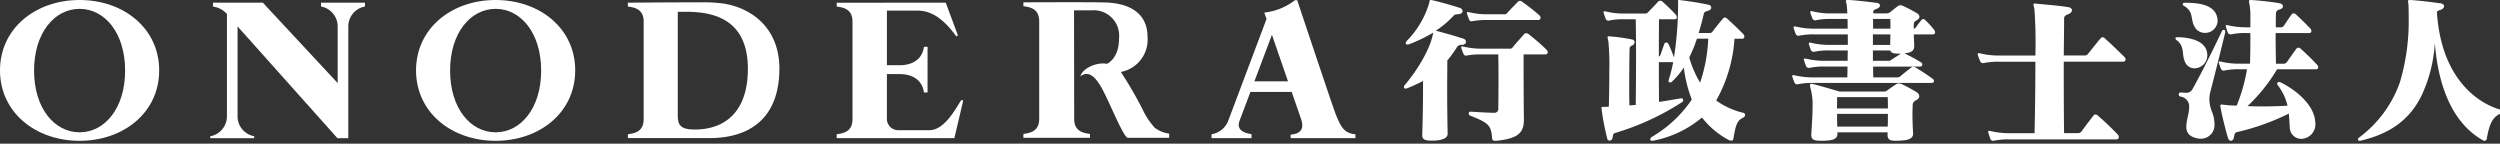 <svg xmlns="http://www.w3.org/2000/svg" xmlns:xlink="http://www.w3.org/1999/xlink" width="348" height="20" viewBox="0 0 348 20">
  <rect x="0" y="0" width="348" height="20" fill="#333333" stroke="none"/>
  <defs>
    <clipPath id="clip-path">
      <rect id="長方形_8" data-name="長方形 8" width="348" height="20" fill="#fff"/>
    </clipPath>
  </defs>
  <g id="indexlogo-path" clip-path="url(#clip-path)">
    <path id="パス_61" data-name="パス 61" d="M207.3,17.9a10.31,10.31,0,0,1-1.725-2.6,54.442,54.442,0,0,0-3.013-5.185,4.578,4.578,0,0,0,3.718-4.876c0-2.383-1.342-4.549-5.621-4.787v0c-.144-.008-.838-.022-.886-.022C196.9.386,189,.425,189,.425V.961c.926.133,2.2.338,2.2,2.106v13.57c0,1.769-1.275,1.973-2.2,2.107v.536h9.268v-.537c-.927-.133-2.2-.338-2.2-2.107,0-.2-.021-15.1-.021-15.1h2.466a3.542,3.542,0,0,1,3.8,3.9c0,2.153-.934,3.161-1.674,3.548h0c-1.533-.271-3.426.658-3.708,1.743.913-.683,1.872-.407,3.051,1.777,1.139,2.114,2.976,6.782,3.566,6.782h5.745V18.7A4.38,4.38,0,0,1,207.3,17.9" transform="translate(-46.542 -0.1)" fill="#fff"/>
    <path id="パス_62" data-name="パス 62" d="M11.08,0C4.954,0,0,3.942,0,9.8s4.954,9.8,11.08,9.8,11.079-3.942,11.079-9.8S17.2,0,11.08,0m0,18.418c-3.5,0-6.339-3.351-6.339-8.593S7.58,1.232,11.08,1.232s6.337,3.35,6.337,8.593-2.839,8.593-6.337,8.593" fill="#fff"/>
    <path id="パス_63" data-name="パス 63" d="M87.911,0C81.786,0,76.832,3.942,76.832,9.8s4.954,9.8,11.079,9.8,11.079-3.942,11.079-9.8S94.037,0,87.911,0m0,18.418c-3.5,0-6.339-3.351-6.339-8.593s2.839-8.593,6.339-8.593,6.338,3.35,6.338,8.593-2.838,8.593-6.338,8.593" transform="translate(-18.92)" fill="#fff"/>
    <path id="パス_64" data-name="パス 64" d="M129.009.57v0A20.505,20.505,0,0,0,126.08.43c-2.224-.011-10.126.047-10.126.047v.537c.926.133,2.2.338,2.2,2.105v13.57c0,1.767-1.274,1.973-2.2,2.1v.539h11.3c6.321,0,9.791-3.365,9.791-9.676,0-5.768-4.038-8.564-8.04-9.087m-3.785,17.566c-2.051,0-2.318-.712-2.318-2.04V1.75c2.541,0,9.757-.511,9.757,7.915,0,5.878-3.045,8.471-7.439,8.471" transform="translate(-28.555 -0.105)" fill="#fff"/>
    <path id="パス_65" data-name="パス 65" d="M60.363.493H54.245v.536a2.815,2.815,0,0,1,2.32,2.72v7.936L46.148.493H39.206v.539a3.208,3.208,0,0,1,1.945,1.034V16.35a2.815,2.815,0,0,1-2.321,2.735v.275h6.118v-.275a2.814,2.814,0,0,1-2.317-2.738l0-12.551,13.9,15.556h.035v.008h1.479V3.767a2.816,2.816,0,0,1,2.32-2.738V.493Z" transform="translate(-9.562 -0.121)" fill="#fff"/>
    <path id="パス_66" data-name="パス 66" d="M172.132,14.115l-.259-.078c-.614.874-2.253,4.205-4.44,4.205h-4.36a1.573,1.573,0,0,1-1.564-1.652v-.03l0-6.125h1.846c.413,0,2.96.037,3.313,2.561h.5V6.64h-.5c-.355,2.546-2.947,2.56-3.326,2.56h-1.831v0h0V1.6h4.308c1.669.006,3.4.883,5.342,3.577l.234-.13L169.7.493,154.52.5V1.03c.926.131,2.2.338,2.2,2.107V16.7c0,1.767-1.273,1.974-2.2,2.105v.542H170.9Z" transform="translate(-38.052 -0.121)" fill="#fff"/>
    <path id="パス_67" data-name="パス 67" d="M241.013,15.858c-.4-.987-5.34-15.816-5.34-15.816h-.318a8.522,8.522,0,0,1-4.267,1.723l.305.88.005.012-3.288,8.736-2.02,5.367a2.987,2.987,0,0,1-2.345,1.938v.538h5.566v-.556c-.133-.023-.274-.049-.418-.077-1.642-.377-1.413-1.315-1.245-1.783l1.509-4.011h5.748l1.252,3.618c.257.728.678,2.165-1.4,2.322v.488h9.02V18.7c-1.635-.121-2.075-1.147-2.765-2.839m-11.3-4.526,2.441-6.483,2.239,6.483Z" transform="translate(-55.099 -0.01)" fill="#fff"/>
    <path id="パス_68" data-name="パス 68" d="M267.381,6.245a.766.766,0,0,0-.8.443,17.433,17.433,0,0,1-1.263,1.726c0,1.33-.022,2.636-.022,3.9,0,2.17.022,4.252.066,6.311,0,.509-.554.885-1.9.951h-.376c-.952,0-1.263-.221-1.263-.752v-.067c.067-2.058.111-4.207.111-6.244V11.271a22.448,22.448,0,0,1-2.214,1.02.65.65,0,0,1-.2.043.215.215,0,0,1-.243-.222.459.459,0,0,1,.111-.265c1.838-2.169,3.632-5.18,3.963-7.307a21.266,21.266,0,0,1-3.344,1.617.524.524,0,0,1-.243.044c-.155,0-.243-.088-.243-.2a.578.578,0,0,1,.155-.31A12.648,12.648,0,0,0,262.8.4c.044-.155,0-.4.222-.4h.066c1.218.266,2.812.731,3.919,1.085a.549.549,0,0,1,.442.465c0,.2-.176.376-.553.421-.442.044-.531,0-.775.288a12.752,12.752,0,0,1-2.414,2.015c1.2.311,2.7.731,3.831,1.107a.5.5,0,0,1,.376.443c0,.2-.177.4-.531.421m11.559,1.329h-3.011c0,2.369,0,5.226.044,8.991v.088c0,1.793-.753,2.634-3.831,2.945h-.177c-.266,0-.4-.089-.421-.377-.111-1.816-.576-2.147-3.034-3.122a.322.322,0,0,1-.222-.31.251.251,0,0,1,.265-.243h.023c1.063.066,2.569.155,3.255.155a.53.53,0,0,0,.575-.6c.044-2.414.044-5.934,0-7.528h-2.236a10.849,10.849,0,0,0-2.148.155.235.235,0,0,1-.111.023.388.388,0,0,1-.332-.222,6,6,0,0,1-.31-.841.323.323,0,0,1-.023-.133c0-.067.044-.089.111-.089a.776.776,0,0,1,.2.022,10.893,10.893,0,0,0,2.635.288h3.764a.487.487,0,0,0,.465-.2c.421-.531,1.107-1.263,1.594-1.838a.322.322,0,0,1,.266-.111.589.589,0,0,1,.332.111,29.579,29.579,0,0,1,2.524,2.192.625.625,0,0,1,.155.354c0,.155-.111.288-.354.288m-1-4.784h-6.975a10.709,10.709,0,0,0-2.148.156.285.285,0,0,1-.133.022.332.332,0,0,1-.31-.2,6.424,6.424,0,0,1-.311-.864.332.332,0,0,1-.022-.133c0-.066.044-.089.11-.089a.748.748,0,0,1,.2.023,10.936,10.936,0,0,0,2.635.287h2.215a.487.487,0,0,0,.465-.2c.4-.443,1.018-1.063,1.483-1.55a.413.413,0,0,1,.576,0,27.085,27.085,0,0,1,2.413,1.9.522.522,0,0,1,.155.354c0,.156-.111.288-.354.288" transform="translate(-63.849)" fill="#fff"/>
    <path id="パス_69" data-name="パス 69" d="M315.518,16.361c-.931.4-1.086,1.152-1.4,2.97a.275.275,0,0,1-.31.244.684.684,0,0,1-.333-.089,11.562,11.562,0,0,1-3.724-3.126,14.96,14.96,0,0,1-6.739,3.215.623.623,0,0,1-.2.022c-.177,0-.266-.088-.266-.2a.5.5,0,0,1,.244-.354,17.074,17.074,0,0,0,5.542-5.188A17.91,17.91,0,0,1,307.226,9.4a11.047,11.047,0,0,1-1.663,1.973.339.339,0,0,1-.243.11.216.216,0,0,1-.222-.243.656.656,0,0,1,.044-.2,18.731,18.731,0,0,0,.6-2.394h-1.994c0,1.774,0,3.746.022,5.542,1.064-.155,2.04-.332,3.081-.51h.044a.267.267,0,0,1,.244.266.314.314,0,0,1-.155.266,35.726,35.726,0,0,1-9.334,4.3c-.243.066-.288.222-.354.687a.422.422,0,0,1-.4.377.33.33,0,0,1-.332-.288,34.928,34.928,0,0,1-.8-4.168v-.112c0-.11.023-.133.133-.133h.2c.222,0,.466,0,.687-.022.044-1.707.067-3.592.067-5.21a33.484,33.484,0,0,0-.133-3.9,3.42,3.42,0,0,1-.111-.576c0-.089.044-.111.155-.111a1.291,1.291,0,0,1,.266.022,24.939,24.939,0,0,1,2.992.421.4.4,0,0,1,.355.377.532.532,0,0,1-.332.443c-.377.178-.377.355-.377.687-.023,1.086-.044,2.882-.044,4.9,0,.887,0,1.84.022,2.772.244-.023.621-.044.887-.067.022-2.239.044-4.611.044-6.85,0-1.84-.022-3.592-.044-5.076h-1.575a8.941,8.941,0,0,0-2.128.177.4.4,0,0,1-.466-.2,6.6,6.6,0,0,1-.288-.865.332.332,0,0,1-.022-.133c0-.066.044-.089.111-.089a.746.746,0,0,1,.2.023,10.411,10.411,0,0,0,2.572.288h2.838a.5.5,0,0,0,.466-.177c.465-.488,1.042-1.064,1.419-1.486a.414.414,0,0,1,.577,0,25.347,25.347,0,0,1,1.884,1.84.625.625,0,0,1,.133.332c0,.155-.088.289-.332.289h-2.15c-.022,1.507-.022,3.281-.022,5.165a.29.29,0,0,0,.222-.2c.177-.532.377-1.086.554-1.574.066-.2.443-.2.532,0,.288.576.554,1.286.8,1.906A49.411,49.411,0,0,0,306.428.4c0-.133-.022-.222-.022-.288s.022-.111.133-.111a.694.694,0,0,1,.2.022c1.286.155,2.483.332,3.946.643a.421.421,0,0,1,.355.4.434.434,0,0,1-.377.4c-.554.177-.62.266-.665.488-.2.887-.444,1.774-.71,2.638h1.486a.475.475,0,0,0,.443-.2c.377-.488,1.02-1.308,1.464-1.817a.3.3,0,0,1,.243-.133.438.438,0,0,1,.311.133c.665.6,1.552,1.44,2.283,2.195a.5.5,0,0,1,.133.354c0,.133-.089.266-.332.266h-1.042a20.145,20.145,0,0,1-2.549,8.6,10.619,10.619,0,0,0,3.835,1.729.277.277,0,0,1,.177.288.38.38,0,0,1-.222.355M309.044,5.387A19.6,19.6,0,0,1,307.98,8a14.343,14.343,0,0,0,1.508,3.5,21.473,21.473,0,0,0,1.131-6.119Z" transform="translate(-72.834)" fill="#fff"/>
    <path id="パス_70" data-name="パス 70" d="M350.557,4.789H347.9c.023.51.044,1,.067,1.419v.2c0,.709-.444.909-1.353,1.02.732.355,1.486.754,2.328,1.264a.346.346,0,0,1,.155.288c0,.155-.111.288-.377.288h-6.474c0,.51,0,1.02.023,1.507h3.347a.6.6,0,0,0,.466-.2c.443-.377,1.064-.865,1.507-1.2a.368.368,0,0,1,.243-.089.539.539,0,0,1,.289.089c.687.4,1.618,1.02,2.46,1.618a.4.4,0,0,1,.133.289c0,.133-.089.265-.355.265H333.953a9.349,9.349,0,0,0-2.172.178.4.4,0,0,1-.466-.2,6.154,6.154,0,0,1-.31-.843.235.235,0,0,1-.023-.111c0-.088.044-.111.133-.111a.743.743,0,0,1,.2.023,10.965,10.965,0,0,0,2.638.288h4.7c.022-.465.022-.975.022-1.507h-2.993a10.444,10.444,0,0,0-2.283.177.4.4,0,0,1-.466-.2,6.58,6.58,0,0,1-.31-.865.239.239,0,0,1-.023-.112c0-.088.044-.111.133-.111a.744.744,0,0,1,.2.023,10.927,10.927,0,0,0,2.638.288H338.7c0-.465,0-.953.023-1.441h-2.461a9.527,9.527,0,0,0-2.195.178.4.4,0,0,1-.465-.2,6.254,6.254,0,0,1-.289-.842.245.245,0,0,1-.022-.111c0-.089.044-.112.133-.112a.751.751,0,0,1,.2.023,10.32,10.32,0,0,0,2.638.288h2.461V4.789h-4.567a9.577,9.577,0,0,0-2.195.177.4.4,0,0,1-.465-.2,6.44,6.44,0,0,1-.311-.865c-.044-.177,0-.222.133-.222a.751.751,0,0,1,.2.023,10.961,10.961,0,0,0,2.638.288H338.7c0-.488,0-.931-.022-1.352h-2.217a9.356,9.356,0,0,0-2.172.177.4.4,0,0,1-.466-.2,6.956,6.956,0,0,1-.311-.821c-.044-.177,0-.243.133-.243a.556.556,0,0,1,.177.022,9.522,9.522,0,0,0,2.638.288h2.195c-.023-.576-.067-1-.089-1.2-.044-.266-.111-.421-.111-.532,0-.088.066-.133.243-.133h.178c1.108.066,2.594.243,3.858.4.332.044.465.2.465.377,0,.155-.133.333-.421.444-.354.133-.51.177-.51.443v.2h1.818a.8.8,0,0,0,.488-.133c.288-.222.776-.643,1.175-.909a.507.507,0,0,1,.31-.088.743.743,0,0,1,.332.088,20.687,20.687,0,0,1,1.951,1.02.622.622,0,0,1,.354.488c0,.155-.088.311-.332.466-.377.222-.443.266-.466.709V3.99a.455.455,0,0,0,.333-.222c.222-.332.531-.732.754-1a.314.314,0,0,1,.488,0,11.993,11.993,0,0,1,1.308,1.441.552.552,0,0,1,.089.288c0,.156-.066.289-.311.289m-2.217,9.089c-.488.31-.577.355-.6.908,0,.311-.022.644-.022,1.02,0,.732.022,1.641.089,2.75v.066c0,.709-.754.909-1.8.953-.243.022-.465.022-.642.022-.732,0-1.109-.155-1.109-.754v-.421h-6.983v.222c0,.732-.687.909-1.884.953h-.443c-.8,0-1.308-.111-1.308-.776v-.11c.088-1.4.177-2.727.177-3.836a8.739,8.739,0,0,0-.244-2.438,1.815,1.815,0,0,1-.111-.554c0-.178.066-.222.178-.222a1.868,1.868,0,0,1,.288.044c1.64.443,3.636,1.042,3.636,1.042h6.163a.626.626,0,0,0,.466-.155c.332-.222.842-.6,1.33-.909a.584.584,0,0,1,.31-.066.886.886,0,0,1,.332.066,22.163,22.163,0,0,1,2.173,1.175.68.68,0,0,1,.332.531.55.55,0,0,1-.332.488m-4.057-.355h-7.05c0,.532,0,1.064-.022,1.575h7.094c0-.488,0-1.02-.023-1.575m-7.05,2.328c0,.6,0,1.13.023,1.773h7.027c.023-.665.023-1.2.023-1.773Zm4.988-11.063V6.252h2.395c.022-.443.022-.953.044-1.463Zm3.547,2.683c-.687,0-1.02-.111-1.131-.444h-2.417V8.468h2.15a.652.652,0,0,0,.466-.177c.354-.222.865-.554,1.285-.82Zm-1.131-4.833h-2.395V3.99h2.417c0-.488,0-.953-.022-1.352" transform="translate(-81.507)" fill="#fff"/>
    <path id="パス_71" data-name="パス 71" d="M385.453,8.748h-8.235c0,3.08,0,6.661.046,9.946h1.916a.59.59,0,0,0,.479-.206c.5-.684,1.118-1.505,1.71-2.258.137-.182.342-.182.571,0a38.383,38.383,0,0,1,2.783,2.646.532.532,0,0,1,.16.388c0,.159-.114.3-.365.3h-14.76a9.813,9.813,0,0,0-2.258.182.415.415,0,0,1-.479-.205,7.6,7.6,0,0,1-.3-.936.338.338,0,0,1-.023-.136c0-.069.045-.091.114-.091a.794.794,0,0,1,.206.023,11.257,11.257,0,0,0,2.714.3h3.422c.069-2.966.114-6.707.114-9.946h-4.95a9.63,9.63,0,0,0-2.236.182.415.415,0,0,1-.479-.205,7.381,7.381,0,0,1-.342-.935.249.249,0,0,1-.023-.114c0-.091.045-.115.137-.115a.767.767,0,0,1,.205.023,11.267,11.267,0,0,0,2.714.3h4.973a63.591,63.591,0,0,0-.136-6.5A4.567,4.567,0,0,1,373,.787c0-.115.069-.137.205-.137.069,0,.137.023.228.023,1.3.137,2.989.251,4.38.479.365.045.547.228.547.433s-.182.411-.5.547c-.411.16-.593.274-.593.616,0,1.164-.023,2.989-.046,5.133h2.874a.529.529,0,0,0,.479-.205c.525-.639,1.232-1.551,1.78-2.19a.364.364,0,0,1,.57,0c.844.753,1.848,1.734,2.738,2.6a.488.488,0,0,1,.16.342.325.325,0,0,1-.365.32" transform="translate(-89.943 -0.16)" fill="#fff"/>
    <path id="パス_72" data-name="パス 72" d="M404.425,9.511a1.459,1.459,0,0,1-1.349-.907c-.486-1.106,0-2.168-1.15-3.008a.381.381,0,0,1-.176-.265c0-.089.088-.155.309-.155h.044c1.46.044,3.539.376,4,1.9a2.094,2.094,0,0,1,.088.62,1.813,1.813,0,0,1-1.77,1.814m2.234,3.119a4.61,4.61,0,0,0-.176,1.217,4.977,4.977,0,0,0,.375,1.747,4.479,4.479,0,0,1,.332,1.637,1.9,1.9,0,0,1-1.947,2.079,2.463,2.463,0,0,1-.4-.044c-1.239-.244-1.571-.863-1.571-1.637,0-.863.4-1.881.4-2.7a1.388,1.388,0,0,0-1.216-1.482.326.326,0,0,1-.243-.311.27.27,0,0,1,.265-.265h.044c.243.023.464.044.663.044a.955.955,0,0,0,.951-.509c1.217-2.19,2.809-5.352,4.092-8.073a.3.3,0,0,1,.265-.177c.111,0,.2.089.2.243V4.49c-.686,2.854-1.659,6.7-2.035,8.14m-.8-8.051a1.612,1.612,0,0,1-1.438-.862c-.619-1.084-.066-2.1-1.482-2.9A.318.318,0,0,1,402.766.6c0-.133.111-.222.31-.222h.044c1.46.023,3.716.133,4.336,1.681a2.289,2.289,0,0,1,.176.819,1.744,1.744,0,0,1-1.769,1.7M421.3,9.644h-5.4a23.469,23.469,0,0,1-4.115,5.131c1.792.066,3.849.044,5.574-.066a7.373,7.373,0,0,0-1.349-2.831.358.358,0,0,1-.088-.222.238.238,0,0,1,.265-.243.573.573,0,0,1,.243.066c2.654,1.349,4.6,3.384,4.778,5.375,0,.088.022.177.022.265a2.034,2.034,0,0,1-1.946,2.211,1.616,1.616,0,0,1-1.615-1.615c-.044-.663-.066-1.283-.133-1.9a32.586,32.586,0,0,1-7.188,2.565c-.288.067-.376.244-.442.709-.044.332-.243.508-.442.508-.155,0-.31-.132-.4-.4-.354-1.217-.8-2.964-1.039-4.291a.744.744,0,0,1-.023-.2c0-.11.044-.155.2-.155.066,0,.132.022.221.022.265.023.552.066.863.089s.641.022.995.044a23.82,23.82,0,0,0,1.438-5.065h-.951a9.533,9.533,0,0,0-2.19.177.4.4,0,0,1-.464-.2,6.188,6.188,0,0,1-.31-.84.335.335,0,0,1-.022-.133c0-.066.044-.088.111-.088a.748.748,0,0,1,.2.023,10.911,10.911,0,0,0,2.632.287h1.416c.022-.907.044-2.012.044-3.1V4.6h-.464a9.533,9.533,0,0,0-2.19.177.4.4,0,0,1-.464-.2,6.515,6.515,0,0,1-.288-.862.337.337,0,0,1-.022-.133c0-.066.044-.088.111-.088a.771.771,0,0,1,.2.022A10.872,10.872,0,0,0,411.7,3.8h.487V2.367a9.717,9.717,0,0,0-.111-1.7,3.294,3.294,0,0,1-.088-.487c0-.133.066-.177.287-.177h.088c1.261.089,2.655.243,3.849.442.332.066.509.243.509.421s-.133.354-.443.442c-.442.133-.509.287-.531.6-.022.442-.022,1.106-.022,1.9h.641a.6.6,0,0,0,.464-.2c.4-.575.686-1.04,1.107-1.615a.378.378,0,0,1,.575,0c.619.553,1.393,1.327,2.034,1.991a.484.484,0,0,1,.133.332c0,.155-.088.287-.332.287h-4.645c0,1.394.022,2.986.044,4.269h1.04a.6.6,0,0,0,.464-.2c.442-.641.862-1.239,1.349-1.9a.347.347,0,0,1,.265-.133.438.438,0,0,1,.31.133A32.268,32.268,0,0,1,421.5,9.047a.484.484,0,0,1,.133.332c0,.133-.088.265-.332.265" transform="translate(-98.934)" fill="#fff"/>
    <path id="パス_73" data-name="パス 73" d="M455.2,15.87c-1.154.51-1.532,1.842-1.8,3.44a.326.326,0,0,1-.488.244c-3.862-2.131-6.215-6.792-6.747-13.584a19.91,19.91,0,0,1-1.908,7.458c-1.665,3.285-4.351,5.193-8.39,6.147a.36.36,0,0,1-.155.023c-.155,0-.244-.089-.244-.178a.352.352,0,0,1,.178-.289,16.316,16.316,0,0,0,5.659-7.679,29.715,29.715,0,0,0,1.22-9.055c0-.556,0-1.088-.022-1.554,0-.311-.066-.532-.066-.666s.066-.177.244-.177h.066c1.132.066,2.952.288,4.217.466.333.044.488.222.488.4,0,.2-.178.4-.511.51a1.381,1.381,0,0,0-.488.244c.488,8.234,4.683,12.385,8.766,13.628a.354.354,0,0,1,.244.31c0,.112-.066.222-.266.311" transform="translate(-107.238 0)" fill="#fff"/>
  </g>
</svg>
